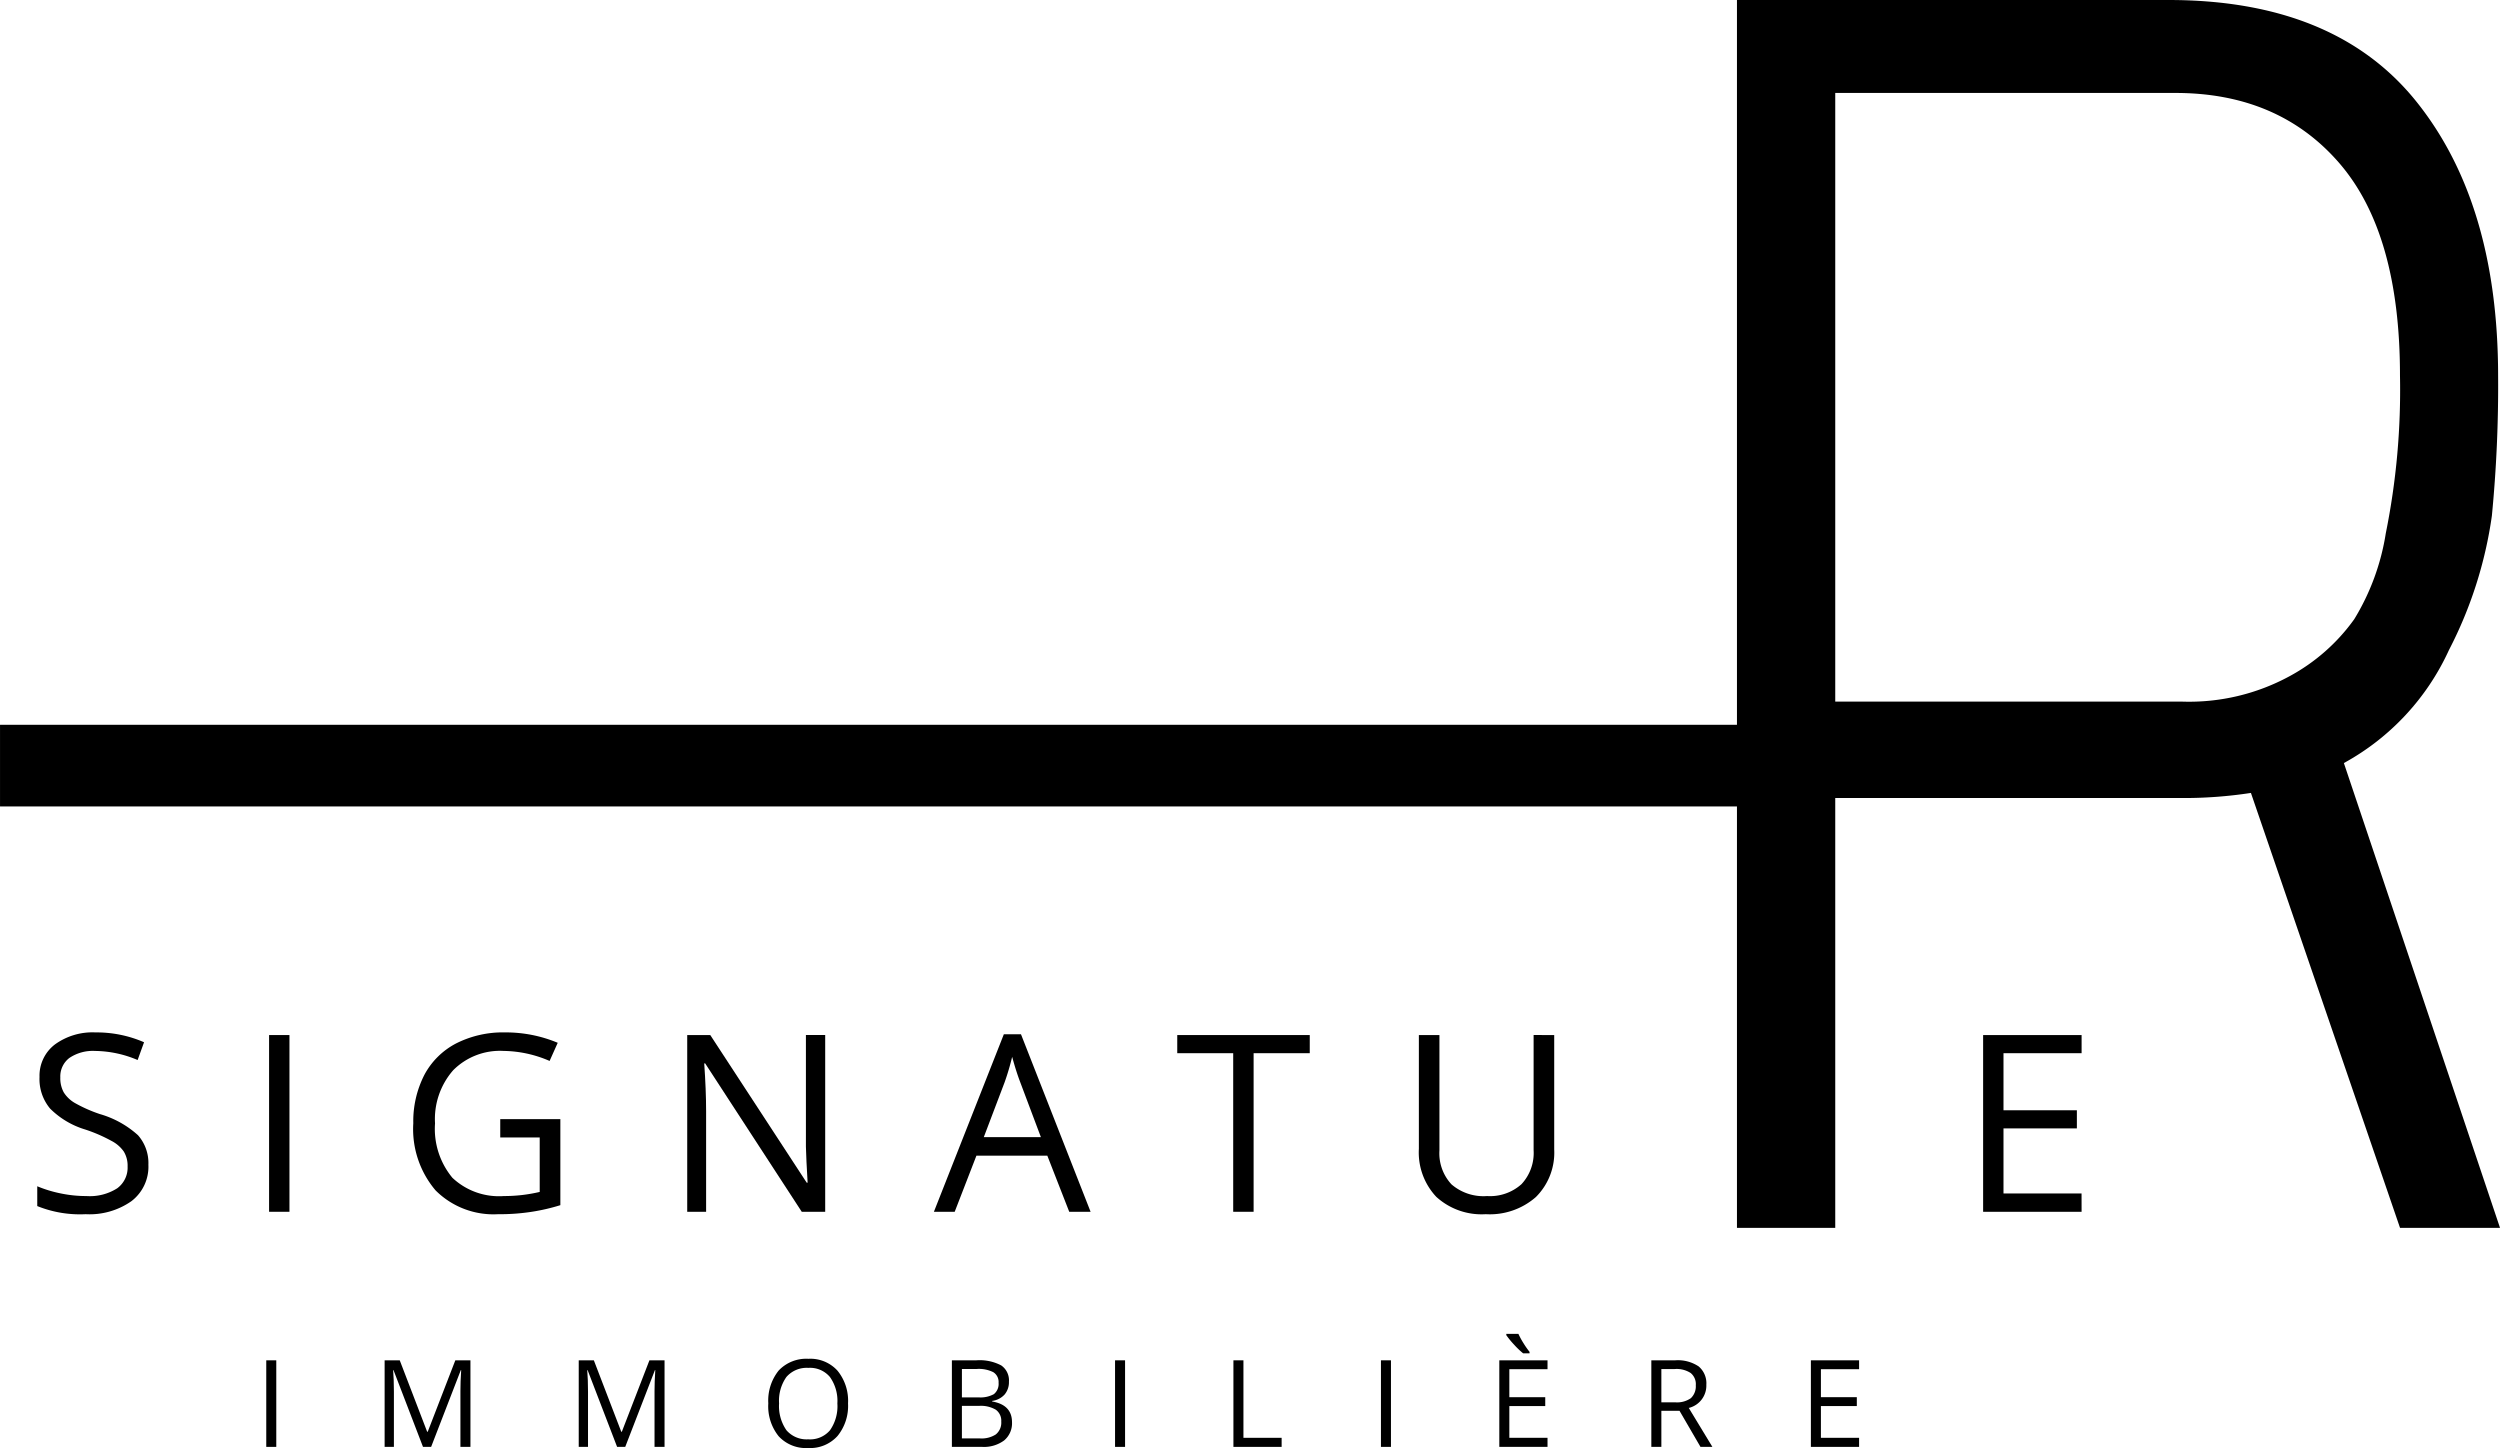 <svg xmlns="http://www.w3.org/2000/svg" width="206.663" height="119.701" viewBox="0 0 206.663 119.701">
  <g id="Groupe_12972" data-name="Groupe 12972" transform="translate(16686.668 16679.289)">
    <g id="Groupe_12913" data-name="Groupe 12913" transform="translate(-16786.5 -16872.5)">
      <g id="Groupe_12914" data-name="Groupe 12914" transform="translate(101.849 293.383)">
        <g id="Groupe_12913-2" data-name="Groupe 12913">
          <path id="Tracé_32552" data-name="Tracé 32552" d="M10.25-3.891A3.581,3.581,0,0,1,8.844-.875,6.025,6.025,0,0,1,5.063.2a9.423,9.423,0,0,1-4-.672V-2.109a10.306,10.306,0,0,0,1.953.594A10.236,10.236,0,0,0,5.125-1.3a4.216,4.216,0,0,0,2.547-.641,2.114,2.114,0,0,0,.859-1.8,2.252,2.252,0,0,0-.312-1.234A2.8,2.8,0,0,0,7.2-5.859,12.68,12.68,0,0,0,5.031-6.8,6.929,6.929,0,0,1,2.125-8.531a3.8,3.8,0,0,1-.875-2.609,3.249,3.249,0,0,1,1.266-2.687,5.276,5.276,0,0,1,3.359-1,9.823,9.823,0,0,1,4.016.813l-.531,1.469a9.188,9.188,0,0,0-3.516-.75,3.469,3.469,0,0,0-2.125.578,1.919,1.919,0,0,0-.75,1.609A2.426,2.426,0,0,0,3.25-9.875a2.653,2.653,0,0,0,.938.891,11.868,11.868,0,0,0,2.047.906,7.986,7.986,0,0,1,3.156,1.75A3.478,3.478,0,0,1,10.25-3.891Zm0,0" fill="#000"/>
        </g>
      </g>
    </g>
    <g id="Groupe_12914-2" data-name="Groupe 12914" transform="translate(-16786.5 -16872.5)">
      <g id="Groupe_12917" data-name="Groupe 12917" transform="translate(120.06 293.383)">
        <g id="Groupe_12916" data-name="Groupe 12916">
          <path id="Tracé_32553" data-name="Tracé 32553" d="M2.016,0V-14.609H3.7V0Zm0,0" fill="#000"/>
        </g>
      </g>
    </g>
    <g id="Groupe_12915" data-name="Groupe 12915" transform="translate(-16786.5 -16872.5)">
      <g id="Groupe_12920" data-name="Groupe 12920" transform="translate(132.747 293.383)">
        <g id="Groupe_12919" data-name="Groupe 12919">
          <path id="Tracé_32554" data-name="Tracé 32554" d="M8.438-7.656h4.969V-.547A16.273,16.273,0,0,1,11.047,0,17.2,17.2,0,0,1,8.266.2,6.765,6.765,0,0,1,3.094-1.766,7.829,7.829,0,0,1,1.25-7.312,8.419,8.419,0,0,1,2.156-11.3,6.227,6.227,0,0,1,4.8-13.922a8.549,8.549,0,0,1,4.031-.906,11.128,11.128,0,0,1,4.359.859l-.672,1.5a9.8,9.8,0,0,0-3.8-.828A5.451,5.451,0,0,0,4.547-11.7a6.121,6.121,0,0,0-1.5,4.391,6.33,6.33,0,0,0,1.437,4.5A5.609,5.609,0,0,0,8.734-1.3,12.8,12.8,0,0,0,11.7-1.641v-4.5H8.438Zm0,0" fill="#000"/>
        </g>
      </g>
    </g>
    <g id="Groupe_12916-2" data-name="Groupe 12916" transform="translate(-16786.5 -16872.5)">
      <g id="Groupe_12923" data-name="Groupe 12923" transform="translate(154.625 293.383)">
        <g id="Groupe_12922" data-name="Groupe 12922">
          <path id="Tracé_32555" data-name="Tracé 32555" d="M13.422,0H11.484L3.5-12.266H3.422c.1,1.438.156,2.758.156,3.953V0H2.016V-14.609H3.922l7.969,12.2h.078c-.012-.176-.043-.75-.094-1.719s-.059-1.68-.047-2.109v-8.375h1.594Zm0,0" fill="#000"/>
        </g>
      </g>
    </g>
    <g id="Groupe_12917-2" data-name="Groupe 12917" transform="translate(-16786.5 -16872.5)">
      <g id="Groupe_12926" data-name="Groupe 12926" transform="translate(177.033 293.383)">
        <g id="Groupe_12925" data-name="Groupe 12925">
          <path id="Tracé_32556" data-name="Tracé 32556" d="M11.188,0,9.375-4.641H3.516L1.719,0H0L5.781-14.672H7.2L12.953,0ZM8.844-6.172,7.141-10.7c-.219-.57-.445-1.273-.672-2.109A20.545,20.545,0,0,1,5.844-10.7L4.125-6.172Zm0,0" fill="#000"/>
        </g>
      </g>
    </g>
    <g id="Groupe_12918" data-name="Groupe 12918" transform="translate(-16786.5 -16872.5)">
      <g id="Groupe_12929" data-name="Groupe 12929" transform="translate(196.962 293.383)">
        <g id="Groupe_12928" data-name="Groupe 12928">
          <path id="Tracé_32557" data-name="Tracé 32557" d="M6.5,0H4.813V-13.109H.188v-1.5H11.141v1.5H6.5Zm0,0" fill="#000"/>
        </g>
      </g>
    </g>
    <g id="Groupe_12919-2" data-name="Groupe 12919" transform="translate(-16786.5 -16872.5)">
      <g id="Groupe_12932" data-name="Groupe 12932" transform="translate(215.264 293.383)">
        <g id="Groupe_12931" data-name="Groupe 12931">
          <path id="Tracé_32558" data-name="Tracé 32558" d="M13.047-14.609v9.453a5.173,5.173,0,0,1-1.516,3.938A5.774,5.774,0,0,1,7.391.2,5.558,5.558,0,0,1,3.3-1.234,5.351,5.351,0,0,1,1.859-5.2v-9.406h1.7v9.531a3.765,3.765,0,0,0,1,2.812A4.043,4.043,0,0,0,7.5-1.3a3.889,3.889,0,0,0,2.844-.984,3.781,3.781,0,0,0,1-2.812v-9.516Zm0,0" fill="#000"/>
        </g>
      </g>
    </g>
    <g id="Groupe_12920-2" data-name="Groupe 12920" transform="translate(-16786.5 -16872.5)">
      <g id="Groupe_12935" data-name="Groupe 12935" transform="translate(261.751 293.383)">
        <g id="Groupe_12934" data-name="Groupe 12934">
          <path id="Tracé_32559" data-name="Tracé 32559" d="M10.156,0H2.016V-14.609h8.141v1.5H3.7v4.719H9.766v1.5H3.7v5.375h6.453Zm0,0" fill="#000"/>
        </g>
      </g>
    </g>
    <g id="Groupe_12921" data-name="Groupe 12921" transform="translate(-16786.5 -16872.5)">
      <g id="Groupe_12938" data-name="Groupe 12938" transform="translate(120.859 312.818)">
        <g id="Groupe_12937" data-name="Groupe 12937">
          <path id="Tracé_32560" data-name="Tracé 32560" d="M.984,0V-7.156h.828V0Zm0,0" fill="#000"/>
        </g>
      </g>
    </g>
    <g id="Groupe_12922-2" data-name="Groupe 12922" transform="translate(-16786.5 -16872.5)">
      <g id="Groupe_12941" data-name="Groupe 12941" transform="translate(130.643 312.818)">
        <g id="Groupe_12940" data-name="Groupe 12940">
          <path id="Tracé_32561" data-name="Tracé 32561" d="M4.156,0,1.719-6.344H1.688c.039.5.063,1.094.063,1.781V0H.984V-7.156h1.25L4.5-1.25h.047L6.828-7.156h1.25V0H7.25V-4.609c0-.531.02-1.109.063-1.734H7.281L4.828,0Zm0,0" fill="#000"/>
        </g>
      </g>
    </g>
    <g id="Groupe_12923-2" data-name="Groupe 12923" transform="translate(-16786.5 -16872.5)">
      <g id="Groupe_12944" data-name="Groupe 12944" transform="translate(146.689 312.818)">
        <g id="Groupe_12943" data-name="Groupe 12943">
          <path id="Tracé_32562" data-name="Tracé 32562" d="M4.156,0,1.719-6.344H1.688c.039.5.063,1.094.063,1.781V0H.984V-7.156h1.25L4.5-1.25h.047L6.828-7.156h1.25V0H7.25V-4.609c0-.531.02-1.109.063-1.734H7.281L4.828,0Zm0,0" fill="#000"/>
        </g>
      </g>
    </g>
    <g id="Groupe_12924" data-name="Groupe 12924" transform="translate(-16786.5 -16872.5)">
      <g id="Groupe_12947" data-name="Groupe 12947" transform="translate(162.735 312.818)">
        <g id="Groupe_12946" data-name="Groupe 12946">
          <path id="Tracé_32563" data-name="Tracé 32563" d="M7.2-3.594a3.927,3.927,0,0,1-.875,2.7A3.049,3.049,0,0,1,3.906.094,3.071,3.071,0,0,1,1.469-.875,3.948,3.948,0,0,1,.609-3.594a3.962,3.962,0,0,1,.859-2.719,3.135,3.135,0,0,1,2.453-.969A3.027,3.027,0,0,1,6.328-6.3,3.933,3.933,0,0,1,7.2-3.594Zm-5.7,0a3.492,3.492,0,0,0,.609,2.219,2.2,2.2,0,0,0,1.8.75,2.157,2.157,0,0,0,1.8-.75,3.454,3.454,0,0,0,.609-2.219A3.4,3.4,0,0,0,5.7-5.781a2.14,2.14,0,0,0-1.781-.75,2.22,2.22,0,0,0-1.812.75A3.4,3.4,0,0,0,1.5-3.594Zm0,0" fill="#000"/>
        </g>
      </g>
    </g>
    <g id="Groupe_12925-2" data-name="Groupe 12925" transform="translate(-16786.5 -16872.5)">
      <g id="Groupe_12950" data-name="Groupe 12950" transform="translate(177.536 312.818)">
        <g id="Groupe_12949" data-name="Groupe 12949">
          <path id="Tracé_32564" data-name="Tracé 32564" d="M.984-7.156H3a3.819,3.819,0,0,1,2.063.422A1.5,1.5,0,0,1,5.7-5.391a1.583,1.583,0,0,1-.359,1.063A1.681,1.681,0,0,1,4.313-3.8v.047q1.641.281,1.641,1.719A1.844,1.844,0,0,1,5.3-.531,2.8,2.8,0,0,1,3.484,0H.984Zm.828,3.063H3.188a2.3,2.3,0,0,0,1.266-.266A1.083,1.083,0,0,0,4.844-5.3a.952.952,0,0,0-.437-.875,2.657,2.657,0,0,0-1.359-.266H1.813Zm0,.7V-.7h1.5a2.153,2.153,0,0,0,1.3-.328,1.247,1.247,0,0,0,.453-1.062,1.121,1.121,0,0,0-.453-.984A2.428,2.428,0,0,0,3.25-3.391Zm0,0" fill="#000"/>
        </g>
      </g>
    </g>
    <g id="Groupe_12926-2" data-name="Groupe 12926" transform="translate(-16786.5 -16872.5)">
      <g id="Groupe_12953" data-name="Groupe 12953" transform="translate(191.024 312.818)">
        <g id="Groupe_12952" data-name="Groupe 12952">
          <path id="Tracé_32565" data-name="Tracé 32565" d="M.984,0V-7.156h.828V0Zm0,0" fill="#000"/>
        </g>
      </g>
    </g>
    <g id="Groupe_12927" data-name="Groupe 12927" transform="translate(-16786.5 -16872.5)">
      <g id="Groupe_12956" data-name="Groupe 12956" transform="translate(200.809 312.818)">
        <g id="Groupe_12955" data-name="Groupe 12955">
          <path id="Tracé_32566" data-name="Tracé 32566" d="M.984,0V-7.156h.828V-.75H4.969V0Zm0,0" fill="#000"/>
        </g>
      </g>
    </g>
    <g id="Groupe_12928-2" data-name="Groupe 12928" transform="translate(-16786.5 -16872.5)">
      <g id="Groupe_12959" data-name="Groupe 12959" transform="translate(213.004 312.818)">
        <g id="Groupe_12958" data-name="Groupe 12958">
          <path id="Tracé_32567" data-name="Tracé 32567" d="M.984,0V-7.156h.828V0Zm0,0" fill="#000"/>
        </g>
      </g>
    </g>
    <g id="Groupe_12929-2" data-name="Groupe 12929" transform="translate(-16786.5 -16872.5)">
      <g id="Groupe_12962" data-name="Groupe 12962" transform="translate(222.789 312.818)">
        <g id="Groupe_12961" data-name="Groupe 12961">
          <path id="Tracé_32568" data-name="Tracé 32568" d="M4.969,0H.984V-7.156H4.969v.734H1.813v2.313H4.781v.734H1.813V-.75H4.969ZM3.484-7.734H2.953a6.692,6.692,0,0,1-.75-.719,7.087,7.087,0,0,1-.641-.781v-.109h1a6.6,6.6,0,0,0,.438.8,7.1,7.1,0,0,0,.484.688Zm0,0" fill="#000"/>
        </g>
      </g>
    </g>
    <g id="Groupe_12930" data-name="Groupe 12930" transform="translate(-16786.5 -16872.5)">
      <g id="Groupe_12965" data-name="Groupe 12965" transform="translate(235.356 312.818)">
        <g id="Groupe_12964" data-name="Groupe 12964">
          <path id="Tracé_32569" data-name="Tracé 32569" d="M1.813-2.984V0H.984V-7.156H2.953a3.092,3.092,0,0,1,1.937.5,1.812,1.812,0,0,1,.641,1.516A1.9,1.9,0,0,1,4.078-3.219L6.031,0H5.047L3.313-2.984Zm0-.7H2.953a1.989,1.989,0,0,0,1.3-.344,1.347,1.347,0,0,0,.406-1.062,1.184,1.184,0,0,0-.422-1.016,2.131,2.131,0,0,0-1.328-.328H1.813Zm0,0" fill="#000"/>
        </g>
      </g>
    </g>
    <g id="Groupe_12931-2" data-name="Groupe 12931" transform="translate(-16786.5 -16872.5)">
      <g id="Groupe_12968" data-name="Groupe 12968" transform="translate(248.545 312.818)">
        <g id="Groupe_12967" data-name="Groupe 12967">
          <path id="Tracé_32570" data-name="Tracé 32570" d="M4.969,0H.984V-7.156H4.969v.734H1.813v2.313H4.781v.734H1.813V-.75H4.969Zm0,0" fill="#000"/>
        </g>
      </g>
    </g>
    <g id="Groupe_12932-2" data-name="Groupe 12932" transform="translate(-16786.5 -16872.5)">
      <g id="Groupe_12971" data-name="Groupe 12971" transform="translate(232.105 294.711)">
        <g id="Groupe_12970" data-name="Groupe 12970">
          <path id="Tracé_32571" data-name="Tracé 32571" d="M74.391,0H66.125L53.8-35.953a36.511,36.511,0,0,1-5.8.422H19.438V0H11.313V-101.5H46.984q13.764,0,20.5,8.406t6.75,22.625a110.909,110.909,0,0,1-.516,11.609,34.6,34.6,0,0,1-3.547,11.094,20.2,20.2,0,0,1-8.687,9.344ZM19.438-43.5h28.7a17.4,17.4,0,0,0,8.844-2.094,15.8,15.8,0,0,0,5.359-4.719,19.348,19.348,0,0,0,2.609-7.109,59.664,59.664,0,0,0,1.172-13.047q0-11.748-5.016-17.547t-13.547-5.8H19.438Zm0,0" fill="#000"/>
        </g>
      </g>
    </g>
    <path id="Tracé_32574" data-name="Tracé 32574" d="M0,3.374H148.721" transform="translate(-16686.666 -16619.373)" fill="none" stroke="#000" stroke-width="6.75"/>
  </g>
</svg>
